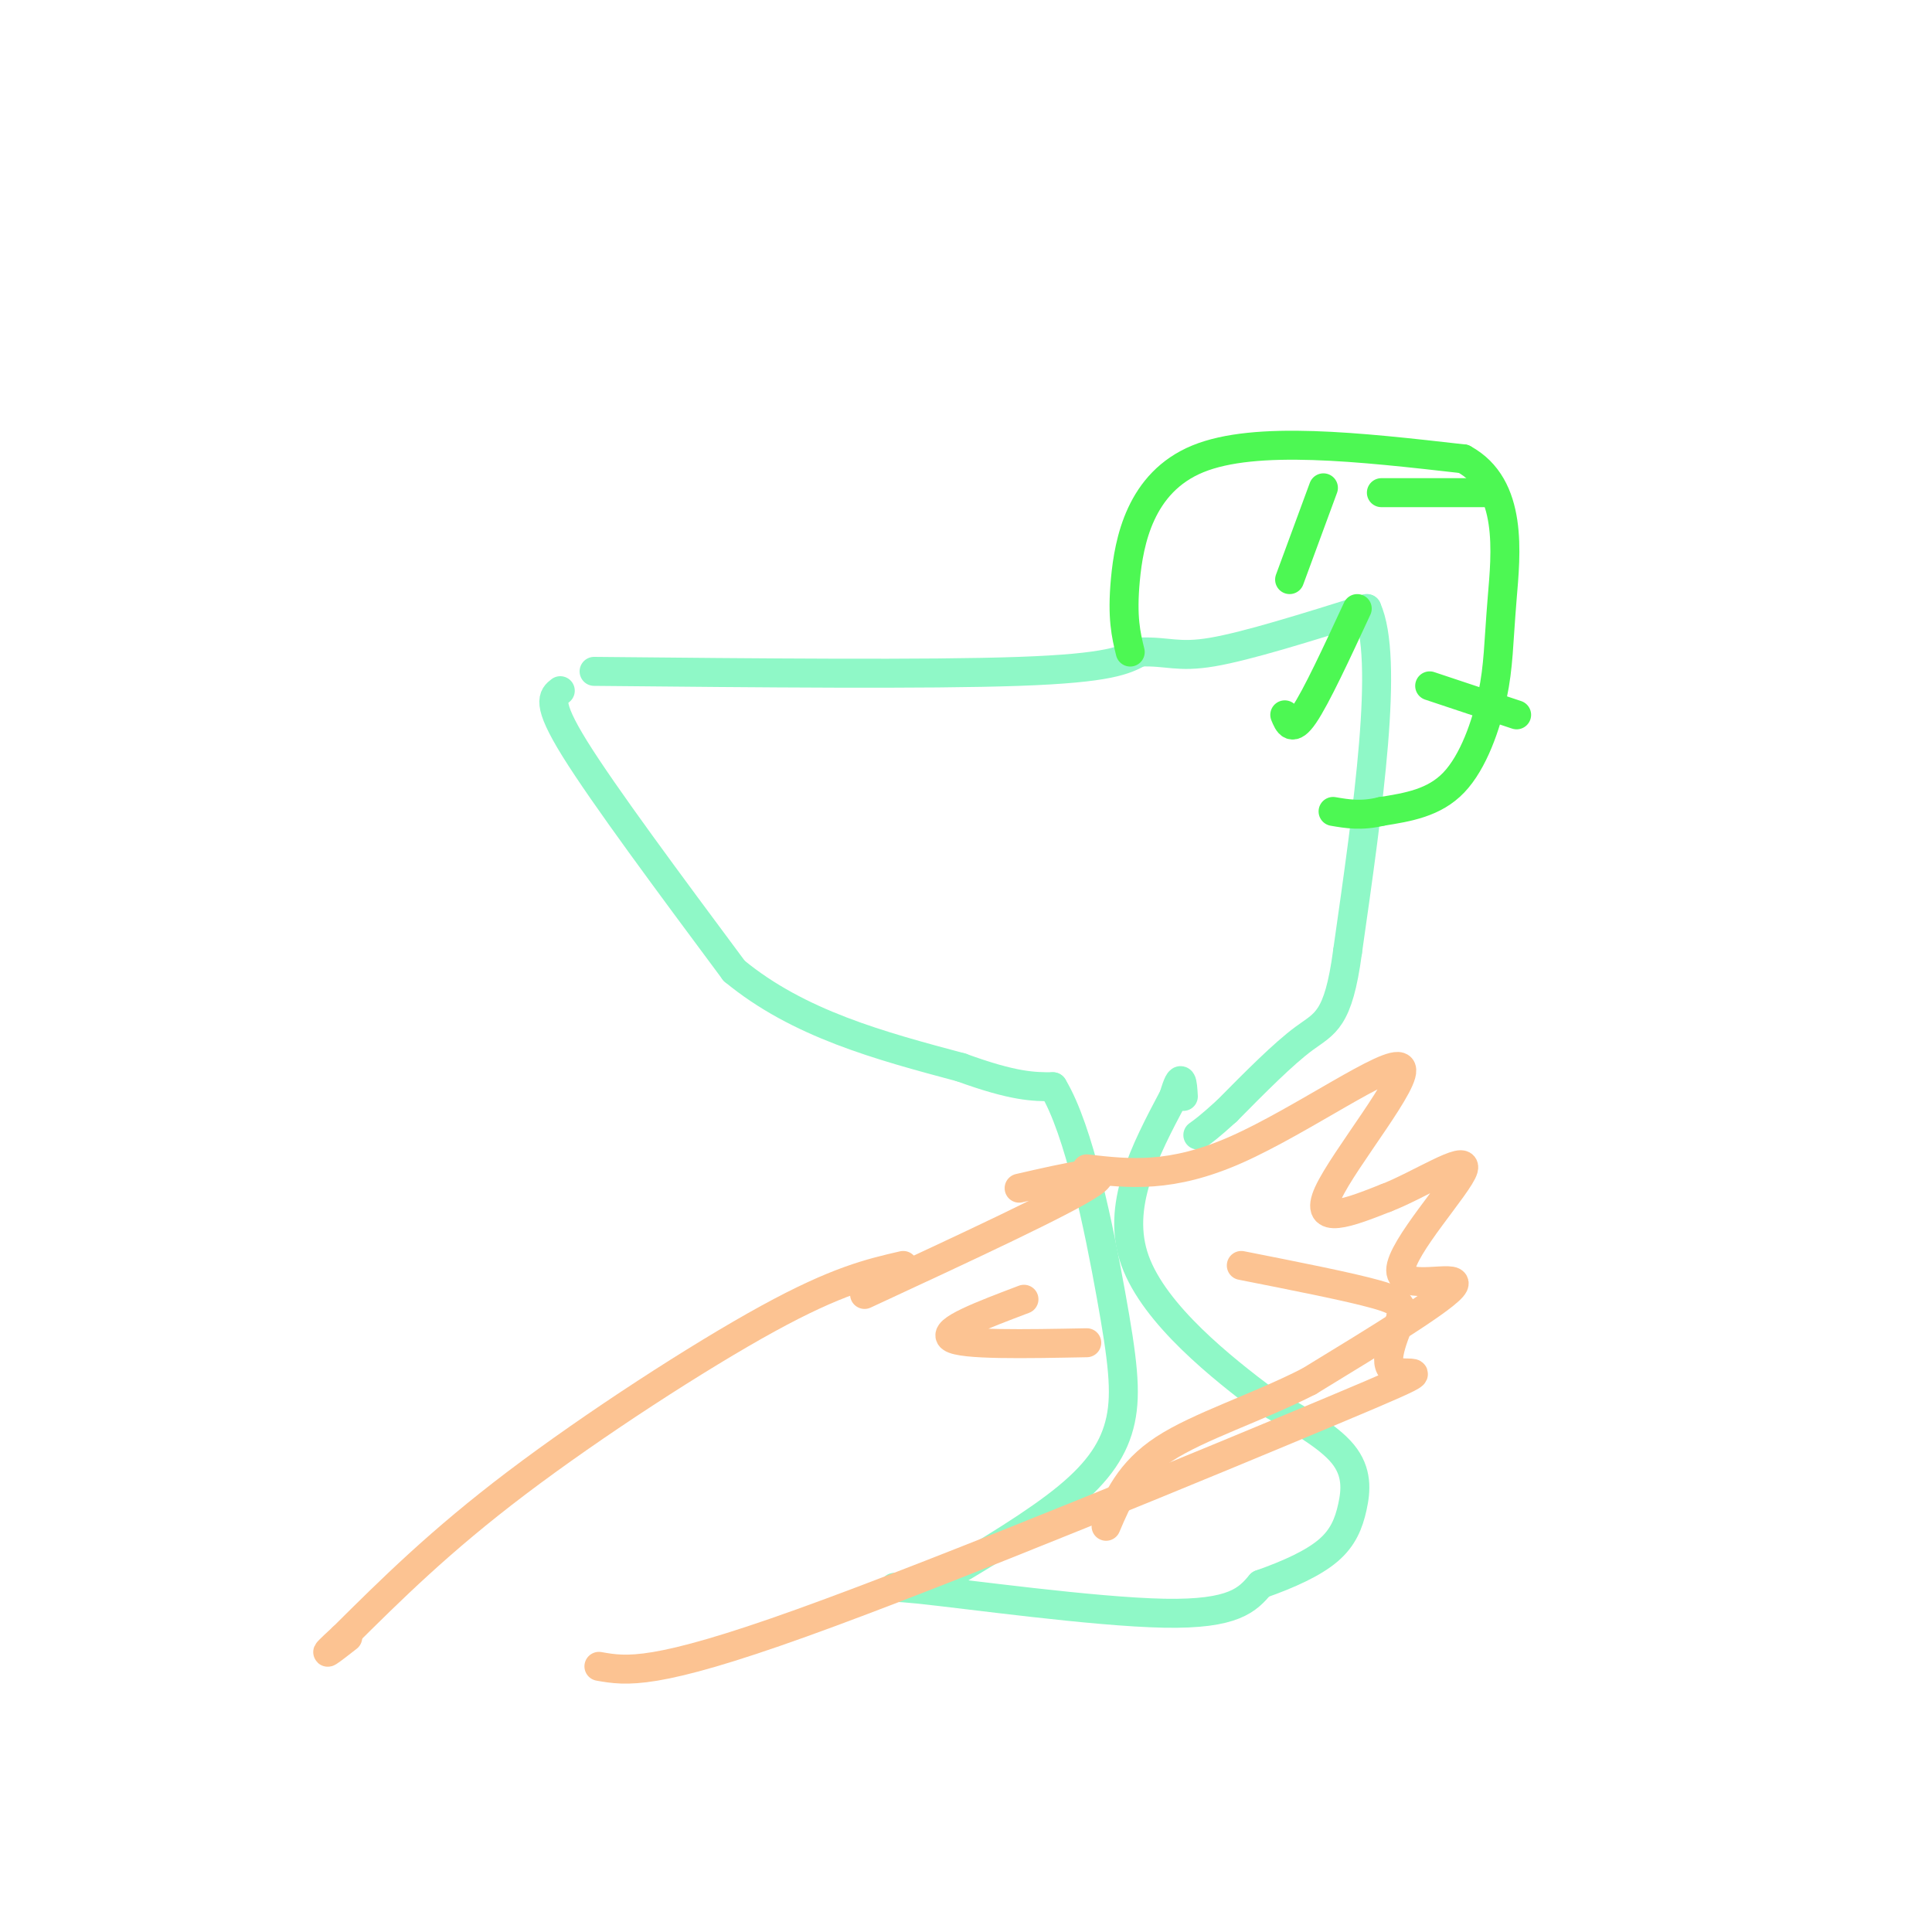 <svg viewBox='0 0 400 400' version='1.1' xmlns='http://www.w3.org/2000/svg' xmlns:xlink='http://www.w3.org/1999/xlink'><g fill='none' stroke='#8FF8C7' stroke-width='6' stroke-linecap='round' stroke-linejoin='round'><path d='M123,139c34.583,0.333 69.167,0.667 88,0c18.833,-0.667 21.917,-2.333 25,-4'/><path d='M236,135c5.800,-0.222 7.800,1.222 15,0c7.200,-1.222 19.600,-5.111 32,-9'/><path d='M283,126c4.667,10.333 0.333,40.667 -4,71'/><path d='M279,197c-1.911,14.378 -4.689,14.822 -9,18c-4.311,3.178 -10.156,9.089 -16,15'/><path d='M254,230c-3.667,3.333 -4.833,4.167 -6,5'/><path d='M116,143c-1.500,1.167 -3.000,2.333 3,12c6.000,9.667 19.500,27.833 33,46'/><path d='M152,201c13.333,11.000 30.167,15.500 47,20'/><path d='M199,221c11.000,4.000 15.000,4.000 19,4'/><path d='M218,225c5.443,8.982 9.552,29.439 12,43c2.448,13.561 3.236,20.228 2,26c-1.236,5.772 -4.496,10.649 -11,16c-6.504,5.351 -16.252,11.175 -26,17'/><path d='M195,327c-7.952,2.714 -14.833,1.000 -5,2c9.833,1.000 36.381,4.714 51,5c14.619,0.286 17.310,-2.857 20,-6'/><path d='M261,328c5.981,-2.108 10.933,-4.380 14,-7c3.067,-2.620 4.249,-5.590 5,-9c0.751,-3.410 1.072,-7.260 -2,-11c-3.072,-3.740 -9.536,-7.370 -16,-11'/><path d='M262,290c-8.844,-6.644 -22.956,-17.756 -27,-29c-4.044,-11.244 1.978,-22.622 8,-34'/><path d='M243,227c1.667,-5.667 1.833,-2.833 2,0'/></g>
<g fill='none' stroke='#4DF853' stroke-width='6' stroke-linecap='round' stroke-linejoin='round'><path d='M234,135c-0.867,-3.556 -1.733,-7.111 -1,-15c0.733,-7.889 3.067,-20.111 15,-25c11.933,-4.889 33.467,-2.444 55,0'/><path d='M303,95c10.362,5.624 8.767,19.683 8,29c-0.767,9.317 -0.707,13.893 -2,20c-1.293,6.107 -3.941,13.745 -8,18c-4.059,4.255 -9.530,5.128 -15,6'/><path d='M286,168c-4.167,1.000 -7.083,0.500 -10,0'/><path d='M266,148c0.750,1.833 1.500,3.667 4,0c2.500,-3.667 6.750,-12.833 11,-22'/><path d='M267,120c0.000,0.000 7.000,-19.000 7,-19'/><path d='M286,102c0.000,0.000 23.000,0.000 23,0'/><path d='M296,142c0.000,0.000 18.000,6.000 18,6'/></g>
<g fill='none' stroke='#FCC392' stroke-width='6' stroke-linecap='round' stroke-linejoin='round'><path d='M124,345c5.690,1.000 11.381,2.000 42,-9c30.619,-11.000 86.167,-34.000 110,-44c23.833,-10.000 15.952,-7.000 13,-8c-2.952,-1.000 -0.976,-6.000 1,-11'/><path d='M290,273c0.289,-2.556 0.511,-3.444 -5,-5c-5.511,-1.556 -16.756,-3.778 -28,-6'/><path d='M212,269c-8.583,3.250 -17.167,6.500 -15,8c2.167,1.500 15.083,1.250 28,1'/><path d='M179,268c20.833,-9.667 41.667,-19.333 47,-23c5.333,-3.667 -4.833,-1.333 -15,1'/><path d='M187,262c-6.844,1.578 -13.689,3.156 -28,11c-14.311,7.844 -36.089,21.956 -52,34c-15.911,12.044 -25.956,22.022 -36,32'/><path d='M71,339c-5.833,5.333 -2.417,2.667 1,0'/><path d='M225,242c8.738,1.000 17.476,2.000 31,-4c13.524,-6.000 31.833,-19.000 34,-17c2.167,2.000 -11.810,19.000 -15,26c-3.190,7.000 4.405,4.000 12,1'/><path d='M287,248c6.539,-2.493 16.887,-9.225 16,-6c-0.887,3.225 -13.008,16.407 -13,21c0.008,4.593 12.145,0.598 11,3c-1.145,2.402 -15.573,11.201 -30,20'/><path d='M271,286c-10.800,5.511 -22.800,9.289 -30,14c-7.200,4.711 -9.600,10.356 -12,16'/></g>
</svg>